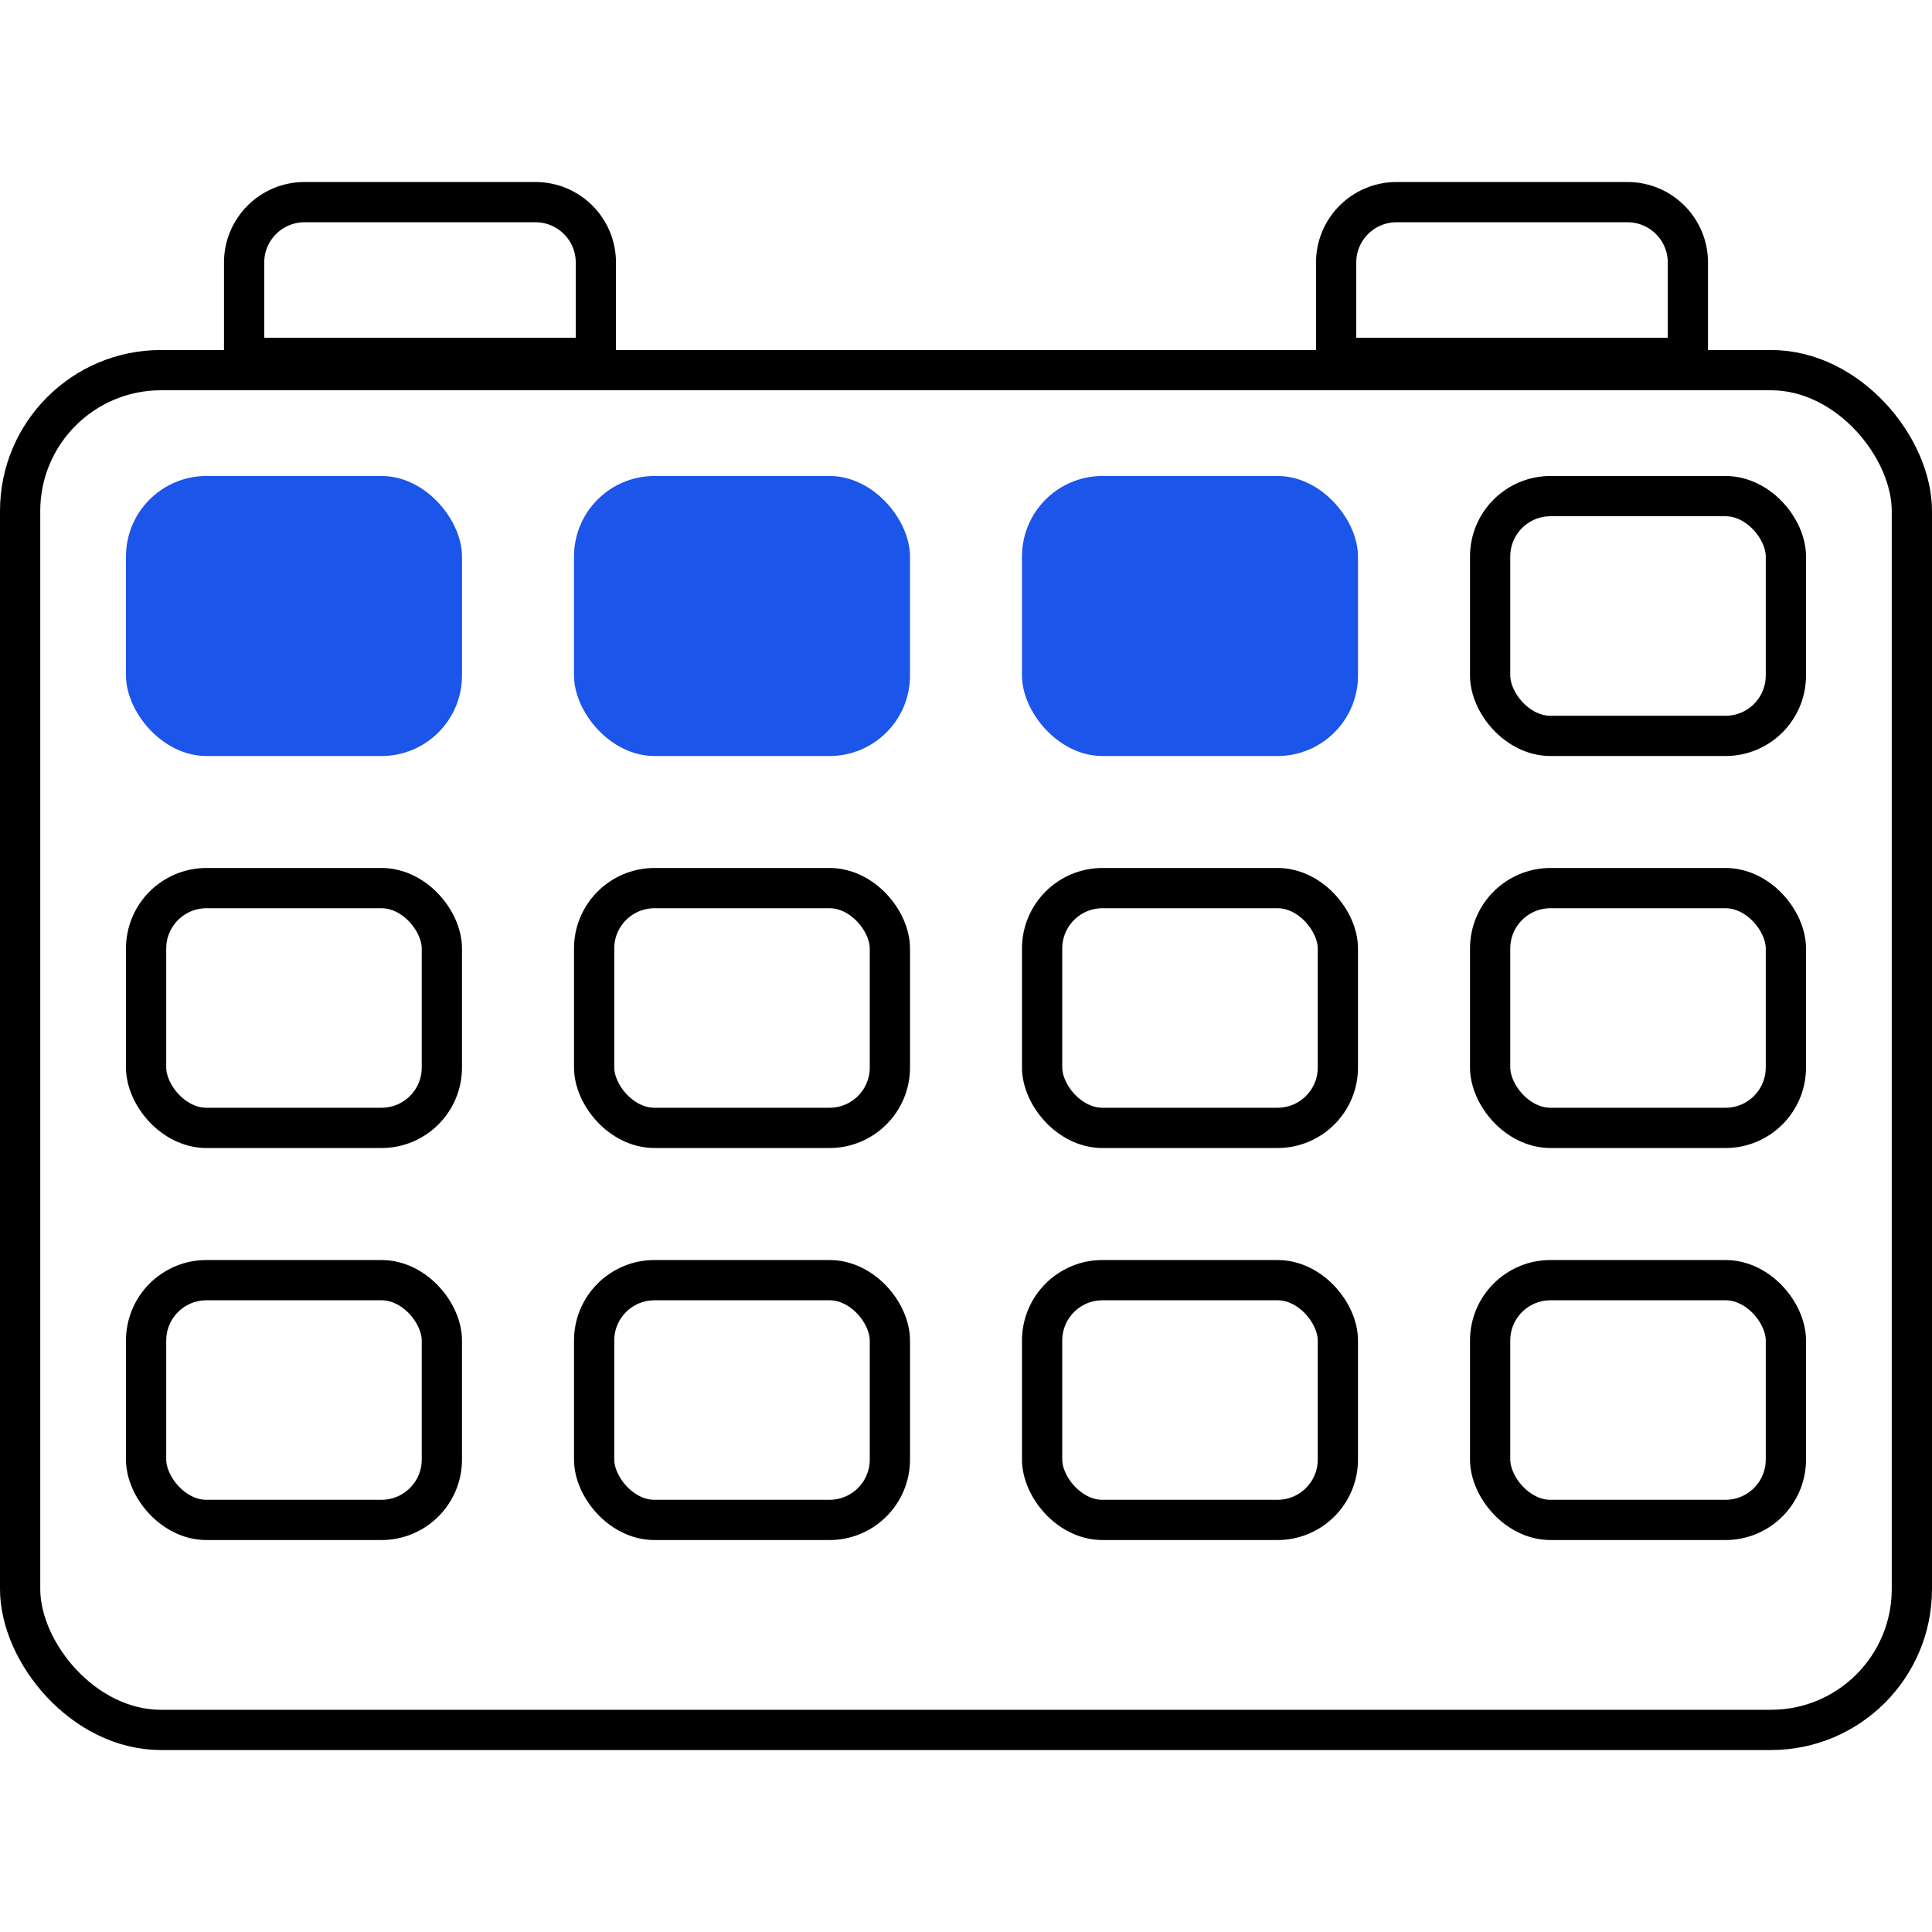 <svg width="48" height="48" viewBox="0 0 48 48" fill="none" xmlns="http://www.w3.org/2000/svg">
<rect x="0.5" y="9.196" width="47" height="33.783" rx="3.5" stroke="black"/>
<rect x="3.13" y="11.826" width="8.348" height="6.957" rx="2" fill="#1B55E9"/>
<rect x="3.63" y="22.065" width="7.348" height="5.957" rx="1.5" stroke="black"/>
<rect x="3.63" y="31.805" width="7.348" height="5.957" rx="1.5" stroke="black"/>
<rect x="14.261" y="11.826" width="8.348" height="6.957" rx="2" fill="#1B55E9"/>
<rect x="14.761" y="22.065" width="7.348" height="5.957" rx="1.5" stroke="black"/>
<rect x="14.761" y="31.805" width="7.348" height="5.957" rx="1.5" stroke="black"/>
<rect x="25.391" y="11.826" width="8.348" height="6.957" rx="2" fill="#1B55E9"/>
<rect x="25.891" y="22.065" width="7.348" height="5.957" rx="1.5" stroke="black"/>
<rect x="25.891" y="31.805" width="7.348" height="5.957" rx="1.5" stroke="black"/>
<rect x="37.022" y="12.326" width="7.348" height="5.957" rx="1.5" stroke="black"/>
<rect x="37.022" y="22.065" width="7.348" height="5.957" rx="1.5" stroke="black"/>
<rect x="37.022" y="31.805" width="7.348" height="5.957" rx="1.5" stroke="black"/>
<path d="M33.196 6.522C33.196 5.694 33.867 5.022 34.696 5.022H40.435C41.263 5.022 41.935 5.694 41.935 6.522V8.892H33.196V6.522Z" stroke="black"/>
<path d="M6.065 6.522C6.065 5.694 6.737 5.022 7.565 5.022H13.304C14.133 5.022 14.804 5.694 14.804 6.522V8.892H6.065V6.522Z" stroke="black"/>
</svg>
